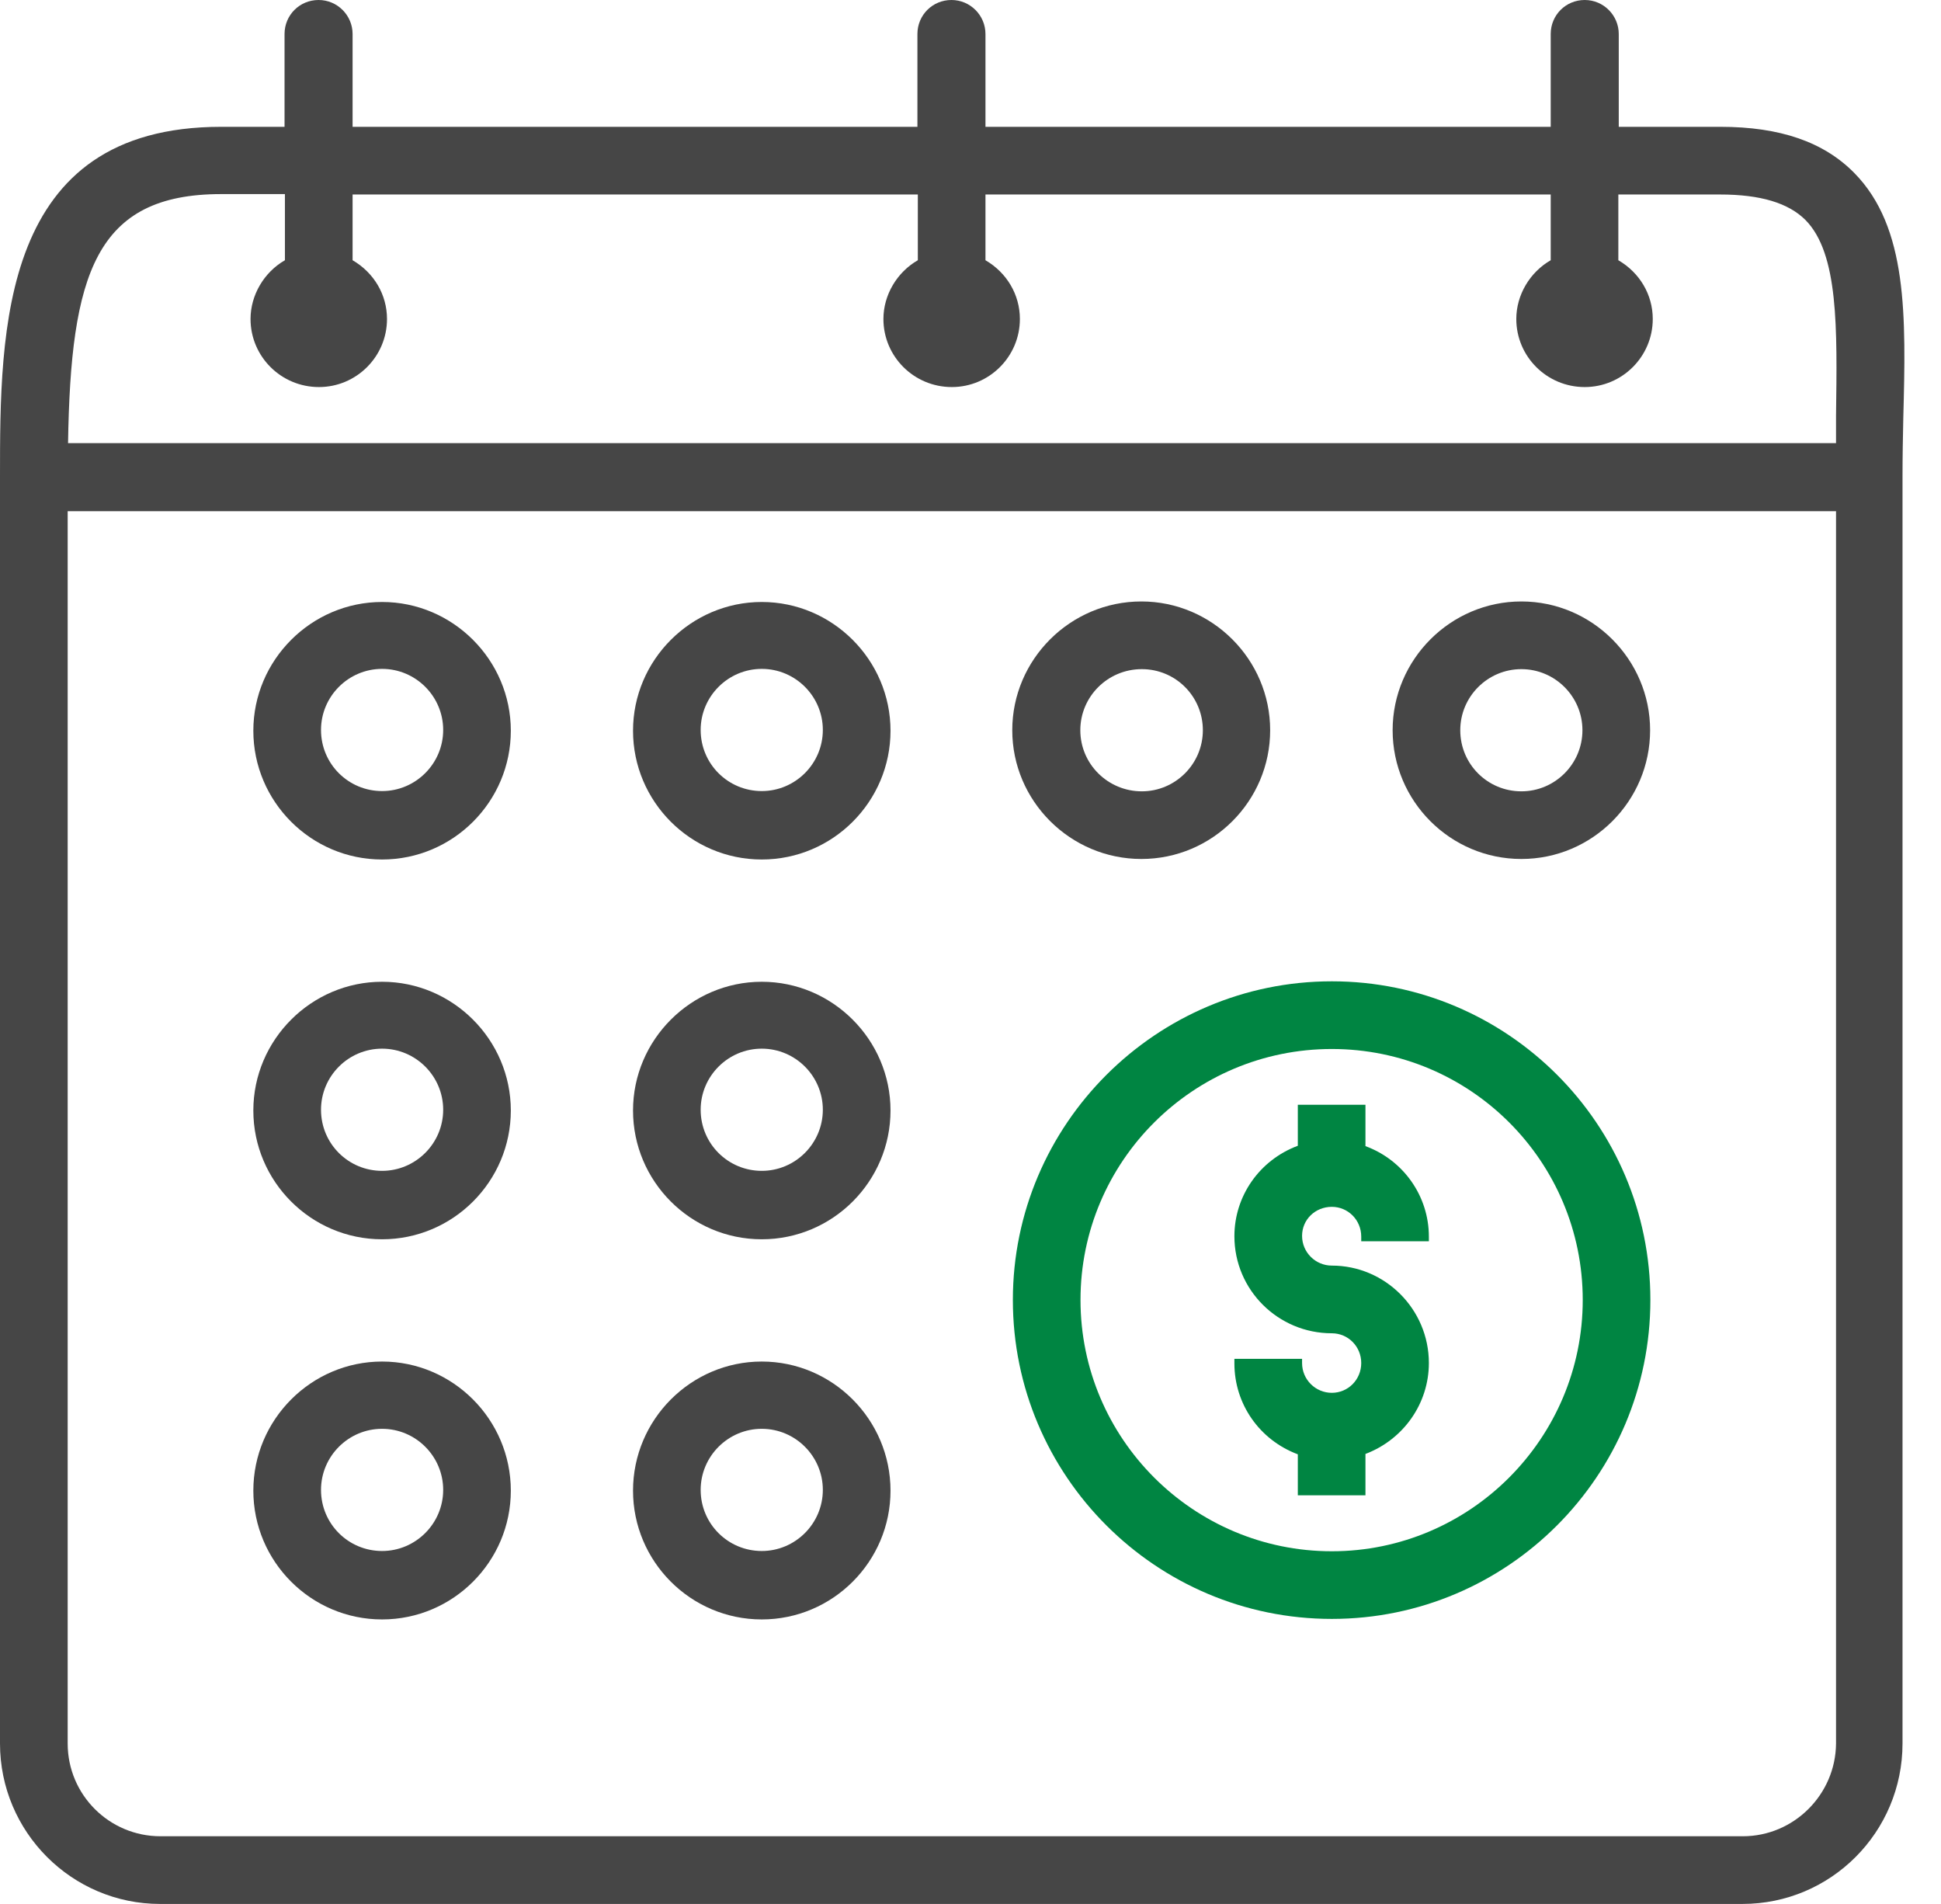 <svg width="52" height="51" viewBox="0 0 52 51" fill="none" xmlns="http://www.w3.org/2000/svg">
<path d="M49.674 4.63C48.856 3.801 47.686 3.397 46.091 3.397H43.367V0.911C43.367 0.414 42.963 0 42.455 0C41.948 0 41.544 0.404 41.544 0.911V3.397H26.401V0.911C26.401 0.414 25.997 0 25.49 0C24.982 0 24.578 0.404 24.578 0.911V3.397H9.446V0.911C9.446 0.414 9.042 0 8.535 0C8.027 0 7.623 0.404 7.623 0.911V3.397H5.924C4.93881e-07 3.397 0 8.825 0 12.781V46.702C0 49.074 1.926 51 4.288 51H46.681C49.053 51 50.969 49.074 50.969 46.702V12.781C50.969 12.242 50.979 11.704 50.99 11.196C51.062 8.462 51.114 6.09 49.674 4.63ZM7.633 6.971C7.074 7.292 6.712 7.903 6.712 8.545C6.712 9.55 7.53 10.368 8.545 10.368C9.55 10.368 10.368 9.55 10.368 8.545C10.368 7.892 10.016 7.302 9.446 6.971V5.21H24.589V6.971C24.029 7.292 23.667 7.903 23.667 8.545C23.667 9.55 24.485 10.368 25.5 10.368C26.505 10.368 27.323 9.55 27.323 8.545C27.323 7.892 26.971 7.302 26.401 6.971V5.21H41.544V6.971C40.984 7.292 40.622 7.903 40.622 8.545C40.622 9.55 41.44 10.368 42.455 10.368C43.46 10.368 44.278 9.55 44.278 8.545C44.278 7.892 43.926 7.302 43.356 6.971V5.21H46.08C47.168 5.21 47.913 5.438 48.369 5.893C49.26 6.794 49.218 8.804 49.188 11.124V11.165C49.188 11.3 49.188 11.445 49.188 11.58C49.188 11.673 49.188 11.776 49.188 11.87H1.823C1.895 7.354 2.548 5.199 5.924 5.199H7.633V6.971ZM1.823 13.693H49.188V46.702C49.177 48.069 48.059 49.187 46.691 49.187H4.298C2.931 49.187 1.813 48.079 1.813 46.702V13.693H1.823Z" fill="#464646"/>
<path d="M10.236 23.023C12.142 23.023 13.685 21.469 13.685 19.574C13.685 17.679 12.132 16.125 10.236 16.125C8.341 16.125 6.787 17.679 6.787 19.574C6.787 21.469 8.33 23.023 10.236 23.023ZM8.6 19.553C8.6 18.652 9.335 17.917 10.236 17.917C11.137 17.917 11.873 18.652 11.873 19.553C11.873 20.454 11.137 21.19 10.236 21.19C9.335 21.19 8.6 20.465 8.6 19.553Z" fill="#464646"/>
<path d="M20.408 23.023C22.314 23.023 23.857 21.469 23.857 19.574C23.857 17.679 22.303 16.125 20.408 16.125C18.513 16.125 16.959 17.679 16.959 19.574C16.959 21.469 18.502 23.023 20.408 23.023ZM18.771 19.553C18.771 18.652 19.507 17.917 20.408 17.917C21.309 17.917 22.044 18.652 22.044 19.553C22.044 20.454 21.309 21.19 20.408 21.19C19.507 21.19 18.771 20.465 18.771 19.553Z" fill="#464646"/>
<path d="M30.578 23.009C32.484 23.009 34.028 21.456 34.028 19.56C34.028 17.665 32.474 16.111 30.578 16.111C28.673 16.111 27.119 17.665 27.119 19.56C27.119 21.456 28.673 23.009 30.578 23.009ZM28.942 19.56C28.942 18.659 29.677 17.924 30.589 17.924C31.5 17.924 32.225 18.659 32.225 19.56C32.225 20.462 31.49 21.197 30.589 21.197C29.688 21.197 28.942 20.472 28.942 19.56Z" fill="#464646"/>
<path d="M40.758 23.009C42.663 23.009 44.207 21.456 44.207 19.56C44.207 17.665 42.653 16.111 40.758 16.111C38.862 16.111 37.309 17.665 37.309 19.56C37.309 21.456 38.852 23.009 40.758 23.009ZM39.121 19.56C39.121 18.659 39.856 17.924 40.758 17.924C41.659 17.924 42.394 18.659 42.394 19.56C42.394 20.462 41.659 21.197 40.758 21.197C39.856 21.197 39.121 20.472 39.121 19.56Z" fill="#464646"/>
<path d="M10.236 33.196C12.142 33.196 13.685 31.642 13.685 29.747C13.685 27.852 12.132 26.298 10.236 26.298C8.341 26.298 6.787 27.852 6.787 29.747C6.787 31.642 8.33 33.196 10.236 33.196ZM8.6 29.726C8.6 28.825 9.335 28.09 10.236 28.09C11.137 28.09 11.873 28.825 11.873 29.726C11.873 30.627 11.137 31.363 10.236 31.363C9.335 31.363 8.6 30.638 8.6 29.726Z" fill="#464646"/>
<path d="M20.408 33.196C22.314 33.196 23.857 31.642 23.857 29.747C23.857 27.852 22.303 26.298 20.408 26.298C18.513 26.298 16.959 27.852 16.959 29.747C16.959 31.642 18.502 33.196 20.408 33.196ZM18.771 29.726C18.771 28.825 19.507 28.09 20.408 28.09C21.309 28.09 22.044 28.825 22.044 29.726C22.044 30.627 21.309 31.363 20.408 31.363C19.507 31.363 18.771 30.638 18.771 29.726Z" fill="#464646"/>
<path d="M10.236 43.379C12.142 43.379 13.685 41.825 13.685 39.93C13.685 38.024 12.132 36.471 10.236 36.471C8.341 36.471 6.787 38.024 6.787 39.93C6.787 41.825 8.33 43.379 10.236 43.379ZM8.6 39.909C8.6 39.008 9.335 38.273 10.236 38.273C11.137 38.273 11.873 39.008 11.873 39.909C11.873 40.81 11.137 41.546 10.236 41.546C9.335 41.546 8.6 40.821 8.6 39.909Z" fill="#464646"/>
<path d="M20.408 43.379C22.314 43.379 23.857 41.825 23.857 39.93C23.857 38.024 22.303 36.471 20.408 36.471C18.513 36.471 16.959 38.024 16.959 39.93C16.959 41.825 18.502 43.379 20.408 43.379ZM18.771 39.909C18.771 39.008 19.507 38.273 20.408 38.273C21.309 38.273 22.044 39.008 22.044 39.909C22.044 40.81 21.309 41.546 20.408 41.546C19.507 41.546 18.771 40.821 18.771 39.909Z" fill="#464646"/>
<path d="M34.769 38.956V40.054H36.581V38.946C37.596 38.562 38.28 37.599 38.28 36.511C38.28 35.072 37.11 33.901 35.68 33.901C35.245 33.901 34.883 33.549 34.883 33.104C34.883 32.669 35.235 32.327 35.68 32.327C36.115 32.327 36.468 32.679 36.468 33.125V33.249H38.28V33.125C38.28 32.037 37.596 31.074 36.581 30.701V29.593H34.769V30.691C33.743 31.074 33.07 32.037 33.07 33.114C33.07 34.554 34.241 35.714 35.68 35.714C36.115 35.714 36.468 36.066 36.468 36.511C36.468 36.957 36.115 37.309 35.68 37.309C35.245 37.309 34.883 36.957 34.883 36.511V36.398H33.07V36.522C33.07 37.609 33.743 38.573 34.769 38.956Z" fill="#008542"/>
<path d="M27.135 34.821C27.135 39.533 30.967 43.365 35.68 43.365C40.392 43.365 44.214 39.533 44.214 34.821C44.214 30.108 40.382 26.286 35.68 26.286C30.977 26.286 27.135 30.118 27.135 34.821ZM28.947 34.821C28.947 31.113 31.961 28.099 35.68 28.099C39.398 28.099 42.402 31.113 42.402 34.821C42.402 38.529 39.388 41.553 35.68 41.553C31.972 41.553 28.947 38.539 28.947 34.821Z" fill="#008542"/>
</svg>
